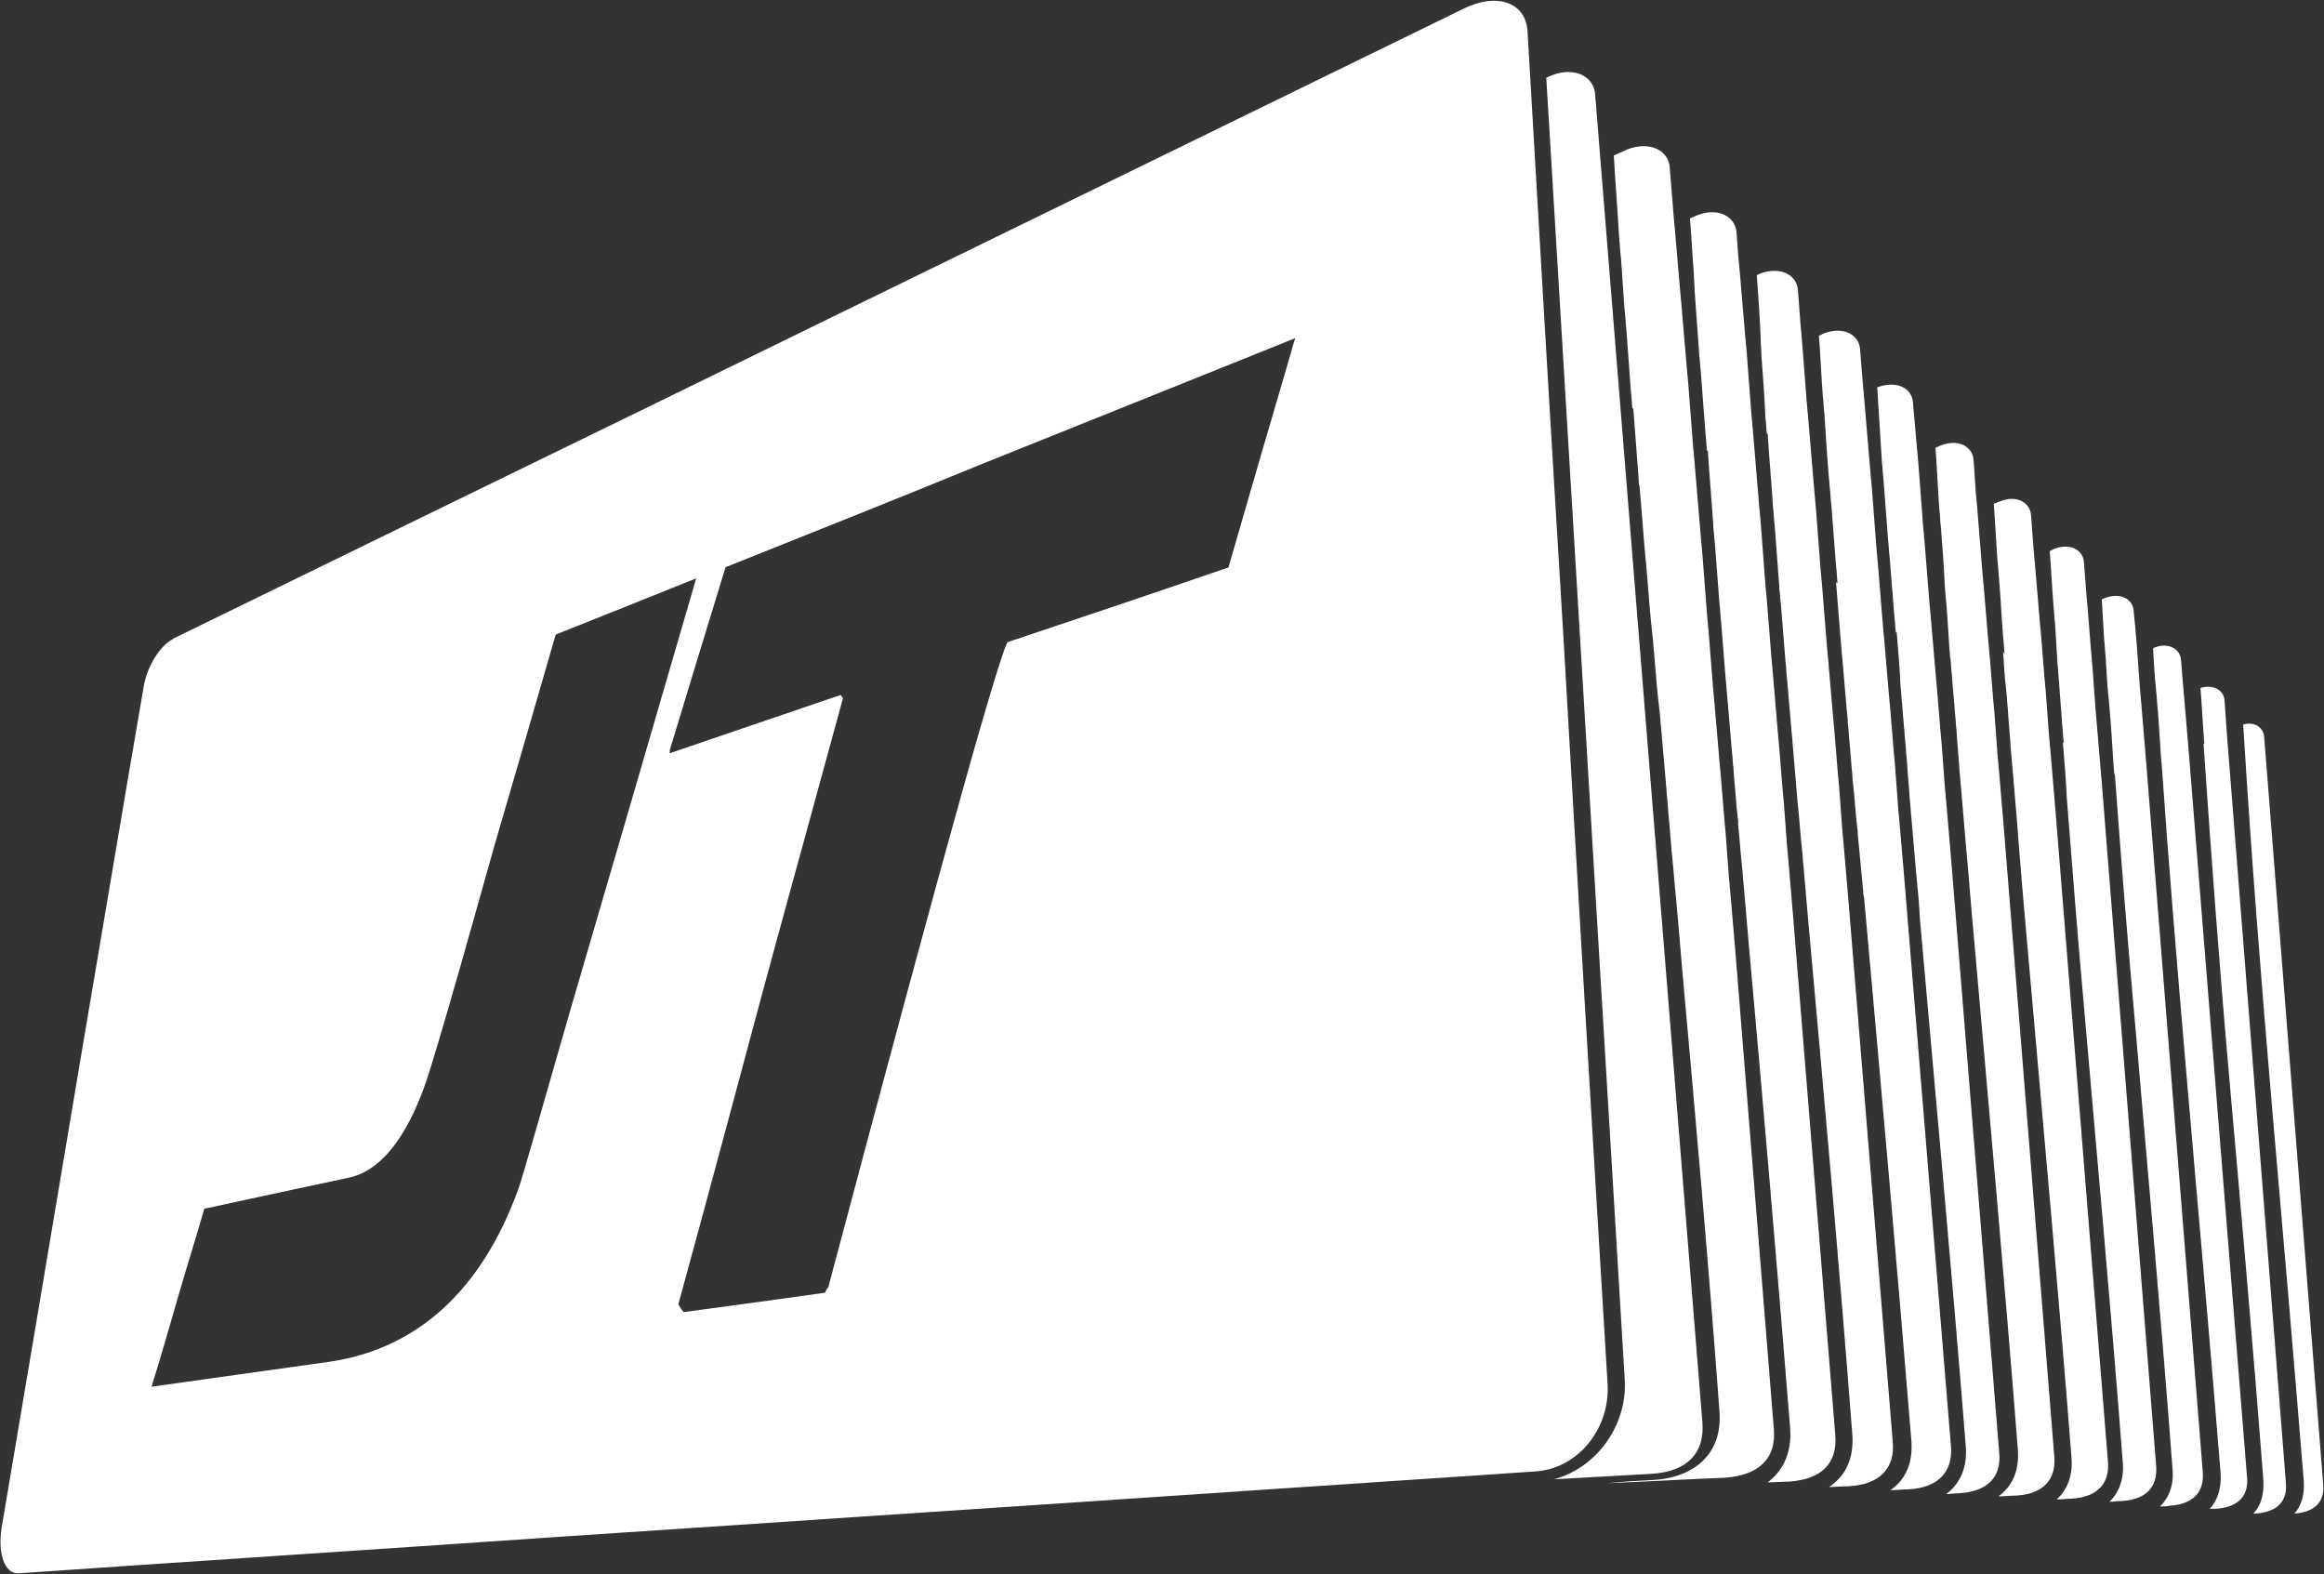 <?xml version="1.0" encoding="UTF-8" standalone="no"?>
<svg width="1419px" height="961px" viewBox="0 0 1419 961" version="1.1" xmlns="http://www.w3.org/2000/svg" xmlns:xlink="http://www.w3.org/1999/xlink">
    <rect x="0" y="0" width="1419" height="961" fill="#333333" stroke="none"/>
    <!-- Generator: Sketch 3.8.3 (29802) - http://www.bohemiancoding.com/sketch -->
    <title>Layer_x0020_1</title>
    <desc>Created with Sketch.</desc>
    <defs></defs>
    <g id="Page-1" stroke="none" stroke-width="1" fill="none" fill-rule="evenodd">
        <g id="logotipo-JT---branco" fill="#FFFFFF">
            <g id="Layer_x0020_1">
                <path d="M105.322,390.095 C193.565,346.909 294.142,298.029 409.902,241.555 C544.638,175.59 703.57,98.236 893.813,5.22 C914.214,-4.746 931.767,1.424 932.716,19.457 C939.358,133.828 946.474,256.267 954.54,387.722 C962.605,528.669 971.619,681.005 981.582,845.205 C983.005,872.73 963.079,896.933 936.986,898.357 C697.402,914.492 505.735,927.306 348.701,937.746 C217.76,946.763 106.745,953.881 11.386,960.525 C2.847,961 -1.423,948.661 0.949,933 C17.079,838.087 32.261,746.97 46.968,659.649 C61.201,576.125 74.484,495.923 87.768,419.043 C89.666,407.179 97.731,393.891 105.796,390.095 L105.322,390.095 Z M339.687,387.247 C367.204,376.332 395.669,364.943 425.083,353.079 C392.822,464.127 367.204,551.922 348.701,615.04 C330.199,679.107 319.761,716.598 316.44,726.089 C293.668,788.732 253.816,823.85 200.681,831.443 C162.727,836.663 126.671,841.883 92.513,846.629 C98.206,828.596 103.424,810.087 108.643,792.054 C113.862,774.02 119.555,755.987 124.773,737.953 C152.764,731.784 182.179,725.614 213.016,718.97 C233.416,714.699 250.97,691.92 263.305,650.633 C277.063,605.549 289.398,560.465 301.733,516.804 C314.543,473.144 326.878,430.433 339.213,387.722 L339.687,387.247 Z M442.637,346.435 C492.451,326.503 545.112,305.622 600.62,282.842 C659.923,259.114 723.495,233.487 790.864,206.437 C789.915,209.284 788.966,212.132 788.491,214.505 C775.682,258.165 762.873,301.825 750.063,346.435 C703.095,362.57 658.025,377.756 615.327,391.993 C613.904,392.468 603.941,424.264 586.387,487.381 C568.359,551.922 541.791,650.158 505.735,785.884 C504.786,786.834 504.312,787.783 503.838,789.206 C473.949,793.478 445.009,797.274 417.492,801.071 C416.069,799.647 415.12,797.749 414.172,796.325 C431.725,732.258 448.804,668.666 465.409,606.498 C482.014,545.279 498.619,485.483 514.749,426.162 C514.275,425.687 513.8,425.213 513.326,424.264 C477.27,436.602 442.162,448.467 408.953,459.856 L408.953,457.958 C420.339,420.467 431.725,382.976 443.111,345.96 L442.637,346.435 Z" id="Shape"></path>
                <path d="M944.102,46.982 L964.977,392.942 L992.019,841.883 C993.917,869.408 975.414,895.984 948.847,903.103 L1008.624,899.781 C1030.447,898.357 1040.885,886.967 1039.461,868.459 L973.991,57.897 C973.517,46.982 961.656,40.338 947.423,46.033 L944.102,47.457 L944.102,46.982 Z" id="Shape"></path>
                <path d="M997.238,249.148 C998.187,261.487 999.135,273.826 1000.084,286.164 C1000.084,288.537 1000.559,290.91 1000.559,293.283 C1000.559,294.232 1000.559,295.656 1001.033,296.605 C1002.456,311.791 1003.405,326.977 1004.828,341.689 C1005.303,345.011 1005.303,348.807 1005.777,352.129 C1006.726,364.468 1007.675,376.807 1009.098,389.146 C1009.573,392.468 1009.573,396.264 1010.047,399.586 C1010.996,411.45 1011.945,423.315 1013.368,434.704 C1013.843,438.026 1013.843,441.823 1014.317,445.145 C1015.266,456.06 1016.215,466.975 1017.163,477.89 C1017.163,477.89 1017.163,477.89 1017.163,478.364 C1017.638,481.686 1017.638,485.483 1018.112,488.805 C1018.587,496.398 1019.536,504.466 1020.01,512.059 C1020.484,515.381 1020.484,519.177 1020.959,522.499 C1021.908,531.041 1022.382,539.584 1023.331,548.126 C1023.805,551.448 1023.805,555.244 1024.28,558.566 C1025.229,569.481 1026.178,580.397 1027.126,591.786 C1035.192,681.48 1043.257,771.647 1049.899,861.815 C1051.796,887.442 1034.717,902.154 1009.098,903.577 C1000.084,904.052 990.596,904.526 981.582,905.476 L981.582,905.476 C1005.777,904.526 1029.498,903.103 1053.22,902.154 C1074.094,900.73 1084.532,890.289 1083.108,872.73 L1059.387,578.498 L1056.541,545.279 L1055.592,534.838 L1053.694,509.211 L1052.745,498.771 L1050.848,475.517 L1049.899,465.077 L1047.052,431.857 L1046.103,421.416 L1043.257,385.824 L1042.308,375.383 L1039.461,338.367 L1038.513,327.926 L1034.717,282.842 L1033.768,272.402 L1030.922,235.386 L1029.973,224.945 L1026.652,186.031 L1025.703,175.59 L1022.857,142.37 L1021.908,131.93 L1019.536,102.507 C1019.061,92.066 1007.675,85.897 993.917,91.117 L985.377,94.914 C986.326,111.998 987.749,129.082 988.698,146.167 C989.173,149.489 989.173,153.285 989.647,156.607 C990.596,167.522 991.07,178.912 992.019,189.827 C992.493,193.149 992.493,196.946 992.968,200.268 C993.917,213.081 994.866,226.369 995.814,239.182 C996.289,242.504 996.289,246.301 996.763,249.623 L997.238,249.148 Z" id="Shape"></path>
                <path d="M1042.782,275.249 C1043.731,290.436 1045.154,305.622 1046.103,320.808 L1046.103,321.757 C1046.578,325.079 1046.578,328.401 1047.052,331.248 C1048.001,343.587 1048.95,356.4 1049.899,368.739 C1050.373,372.061 1050.373,375.858 1050.848,379.18 C1051.796,391.044 1052.745,402.908 1053.694,414.772 C1054.169,418.094 1054.169,421.891 1054.643,425.213 C1055.592,436.602 1056.541,447.518 1057.489,458.907 C1057.964,462.229 1057.964,466.026 1058.438,469.348 C1058.913,477.415 1059.862,485.008 1060.336,493.076 C1060.81,495.923 1060.81,498.296 1061.285,501.144 L1061.285,503.517 C1062.234,512.059 1062.708,520.601 1063.657,529.143 C1064.131,532.465 1064.131,536.262 1064.606,539.584 C1065.555,550.499 1066.504,561.888 1067.452,572.803 C1076.466,672.463 1085.006,772.122 1093.071,872.256 C1094.02,886.967 1088.801,897.882 1079.313,905.001 C1083.583,905.001 1088.327,904.526 1092.597,904.526 C1112.523,903.103 1122.011,893.137 1120.588,876.052 L1094.969,560.939 L1092.122,527.245 L1091.174,516.804 L1089.276,491.178 L1088.327,480.737 L1086.429,457.009 L1085.48,446.568 L1082.634,412.874 L1081.685,402.434 L1078.839,366.841 L1077.89,356.4 L1075.043,318.91 L1074.094,308.469 L1070.299,262.911 L1069.35,252.47 L1066.504,214.979 L1065.555,204.539 L1062.234,165.624 L1061.285,155.184 L1060.336,142.37 C1059.862,132.404 1049.424,126.235 1036.14,131.455 L1031.871,133.354 C1032.819,144.743 1033.294,155.658 1034.243,167.048 C1034.243,170.37 1034.717,174.166 1034.717,177.488 C1035.666,190.776 1036.615,203.59 1037.564,216.878 C1038.038,220.2 1038.038,223.996 1038.513,227.318 C1039.461,239.657 1040.41,252.47 1041.359,264.809 C1041.833,268.131 1041.833,271.927 1042.308,275.249 L1042.782,275.249 Z" id="Shape"></path>
                <path d="M1079.313,264.809 C1080.262,279.995 1081.685,295.181 1082.634,310.367 C1083.108,313.689 1083.108,317.486 1083.583,320.808 C1084.532,333.147 1085.48,345.485 1086.429,358.299 L1086.429,359.722 C1086.904,362.57 1086.904,365.892 1087.378,368.739 C1088.327,380.603 1089.276,392.468 1090.225,404.332 C1090.699,407.654 1090.699,411.45 1091.174,414.772 C1092.122,425.687 1093.071,437.077 1094.02,447.992 C1094.494,451.314 1094.494,455.111 1094.969,458.433 C1095.443,466.026 1096.392,474.093 1096.867,481.686 C1097.341,485.008 1097.341,488.805 1097.815,492.127 C1098.764,500.669 1099.239,509.211 1100.188,517.754 C1100.662,521.076 1100.662,524.872 1101.136,528.194 L1101.136,528.194 C1102.085,539.109 1103.034,550.024 1103.983,560.939 C1113.471,665.819 1122.96,771.173 1131.025,876.052 C1131.974,890.764 1126.755,901.204 1116.792,907.848 C1120.588,907.848 1124.383,907.374 1128.653,907.374 C1147.63,906.425 1157.118,896.459 1155.695,880.323 L1128.653,550.024 L1125.806,516.804 L1124.858,506.364 L1122.96,480.737 L1122.011,470.297 L1120.113,447.043 L1119.164,436.602 L1116.318,403.383 L1115.369,392.942 L1112.523,357.35 L1111.574,346.909 L1108.727,309.893 L1107.778,299.452 L1103.983,254.368 L1103.034,243.928 L1100.188,206.912 L1099.239,196.471 L1097.815,177.488 C1097.341,167.997 1087.378,162.302 1074.569,167.048 L1072.671,167.997 C1073.62,180.81 1074.569,194.098 1075.043,206.912 C1075.043,210.234 1075.518,214.03 1075.518,217.352 C1076.466,229.691 1077.415,242.03 1077.89,254.368 C1078.364,257.69 1078.364,261.487 1078.839,264.809 L1079.313,264.809 Z" id="Shape"></path>
                <path d="M1121.062,355.451 C1122.011,367.316 1122.96,379.18 1123.909,391.044 C1124.383,394.366 1124.383,398.162 1124.858,401.484 C1125.806,412.4 1126.755,423.789 1127.704,434.704 C1128.179,438.026 1128.179,441.823 1128.653,445.145 C1129.127,452.738 1130.076,460.805 1130.551,468.399 C1131.025,471.72 1131.025,475.517 1131.499,478.839 C1132.448,487.381 1132.923,495.923 1133.872,503.991 C1134.346,507.313 1134.346,511.11 1134.82,514.432 C1135.769,524.398 1136.718,534.363 1137.667,544.329 C1137.667,545.279 1137.667,546.702 1138.141,547.651 C1148.104,658.226 1158.067,768.8 1167.081,879.849 C1168.03,893.611 1163.286,903.577 1154.272,909.747 C1158.067,909.747 1161.863,909.272 1165.184,909.272 C1183.212,908.323 1192.226,898.832 1191.277,883.645 L1162.811,537.211 L1159.965,503.991 L1159.016,493.551 L1157.118,467.924 L1156.17,457.483 L1154.272,434.23 L1153.323,423.789 L1150.476,390.569 L1149.528,380.129 L1146.681,345.011 L1145.732,334.57 L1142.886,297.554 L1141.937,287.114 L1138.141,242.03 L1137.193,231.589 L1135.769,213.556 C1135.295,204.539 1125.806,198.844 1113.471,203.59 L1110.625,205.013 C1111.574,217.352 1112.048,229.691 1112.997,242.03 C1113.471,245.352 1113.471,249.148 1113.946,252.47 C1114.895,267.656 1115.844,282.842 1117.267,298.029 C1117.741,301.351 1117.741,305.147 1118.216,308.469 L1121.062,345.485 C1121.537,348.807 1121.537,352.604 1122.011,355.926 L1121.062,355.451 Z" id="Shape"></path>
                <path d="M1158.067,385.824 C1159.016,396.739 1159.965,408.128 1160.439,419.043 C1160.914,422.365 1160.914,426.162 1161.388,429.484 C1161.863,437.077 1162.811,445.145 1163.286,452.738 C1163.76,456.06 1163.76,459.856 1164.235,463.178 C1164.709,471.72 1165.658,480.263 1166.132,488.805 C1166.607,492.127 1166.607,495.923 1167.081,499.245 C1168.03,510.16 1168.979,521.55 1169.928,532.465 C1170.877,541.957 1171.825,551.448 1172.3,561.414 C1181.788,668.666 1191.751,775.444 1200.291,883.171 C1201.24,895.984 1196.97,905.476 1188.43,912.12 C1190.802,912.12 1193.649,911.645 1196.021,911.645 C1213.575,910.696 1222.114,901.679 1220.691,886.967 L1191.277,523.923 L1188.43,490.703 L1187.481,480.263 L1185.584,454.636 L1184.635,444.196 L1182.737,420.942 L1181.788,410.501 L1178.942,377.281 L1177.993,366.841 L1175.146,331.248 L1174.198,320.808 L1171.351,283.317 L1170.402,272.877 L1168.03,245.826 C1167.556,237.284 1158.542,232.064 1146.681,236.335 L1146.207,236.335 L1149.053,281.893 C1149.528,285.215 1149.528,289.012 1150.002,292.334 C1150.951,304.673 1151.9,317.486 1152.849,329.825 C1153.323,333.147 1153.323,336.943 1153.797,340.265 C1154.746,352.129 1155.695,363.994 1156.644,375.858 C1157.118,379.18 1157.118,382.976 1157.593,386.298 L1158.067,385.824 Z" id="Shape"></path>
                <path d="M1190.802,401.01 C1191.277,404.332 1191.277,408.128 1191.751,411.45 C1192.226,419.518 1193.175,427.111 1193.649,435.179 C1194.123,438.501 1194.123,442.297 1194.598,445.619 C1195.072,454.161 1196.021,462.704 1196.495,471.246 C1196.97,474.568 1196.97,478.364 1197.444,481.686 C1198.393,493.076 1199.342,503.991 1200.291,515.381 C1202.189,535.313 1203.612,555.244 1205.51,575.176 C1214.524,678.632 1224.012,781.613 1232.077,885.069 C1233.026,897.882 1228.756,907.374 1220.217,913.543 C1224.012,913.543 1227.333,913.069 1231.128,913.069 C1247.259,912.12 1255.324,903.577 1254.375,889.815 L1223.538,505.889 L1220.691,472.195 L1219.742,461.755 L1217.845,436.128 L1216.896,425.687 L1214.998,401.959 L1214.049,391.519 L1211.203,357.824 L1210.254,347.384 L1207.407,311.791 L1206.458,301.351 L1205.035,280.944 C1204.561,272.877 1196.021,267.656 1185.109,271.927 L1181.788,273.351 C1182.737,286.164 1183.212,298.503 1184.16,311.317 C1184.635,315.113 1184.635,318.435 1185.109,322.232 C1186.058,334.096 1187.007,346.435 1187.481,358.299 C1187.956,362.095 1187.956,365.417 1188.43,368.739 C1189.379,380.129 1189.854,391.519 1190.802,402.434 L1190.802,401.01 Z" id="Shape"></path>
                <path d="M1223.063,397.688 C1223.538,405.756 1224.012,413.349 1224.961,421.416 C1225.435,425.213 1225.435,428.535 1225.91,432.331 C1226.384,440.874 1227.333,449.416 1227.807,457.958 C1228.282,461.28 1228.282,465.077 1228.756,468.399 C1229.705,479.788 1230.654,490.703 1231.603,502.093 C1233.975,533.889 1236.821,565.685 1239.668,597.481 C1248.208,694.767 1257.222,792.054 1264.812,889.815 C1265.761,900.73 1262.44,909.272 1255.798,915.441 C1258.645,915.441 1261.966,914.967 1264.812,914.967 C1280.468,914.018 1288.059,905.95 1287.11,892.662 L1254.85,492.601 L1252.003,458.907 L1251.054,448.467 L1249.156,422.84 L1248.208,412.4 L1246.31,388.671 L1245.361,378.231 L1242.515,344.536 L1241.566,334.096 L1240.142,314.639 C1239.668,307.045 1231.603,301.825 1221.166,306.096 L1217.37,307.52 C1218.319,319.384 1218.793,331.723 1219.742,343.587 C1220.217,347.384 1220.217,350.706 1220.691,354.502 C1221.64,365.892 1222.114,377.281 1223.063,388.671 C1223.538,392.468 1223.538,395.79 1224.012,399.586 L1223.063,397.688 Z" id="Shape"></path>
                <path d="M1259.594,453.687 C1260.543,465.077 1261.491,476.466 1261.966,487.381 C1265.287,529.618 1268.608,571.854 1272.403,614.091 C1280.468,707.106 1289.008,799.647 1296.124,892.662 C1297.073,903.103 1293.752,911.17 1288.059,916.865 C1290.431,916.865 1292.803,916.391 1295.65,916.391 C1310.357,915.441 1317.473,907.848 1316.525,895.035 L1283.315,477.89 L1280.468,444.196 L1279.52,433.28 L1277.622,407.179 L1276.673,396.264 L1274.775,372.536 L1273.826,361.621 L1272.403,343.113 C1271.929,335.994 1264.338,331.248 1254.375,335.045 L1251.529,336.469 C1252.477,347.858 1252.952,359.248 1253.901,370.638 C1254.375,374.434 1254.375,377.756 1254.85,381.553 C1255.324,389.62 1255.798,397.688 1256.273,405.281 C1256.747,409.078 1256.747,412.4 1257.222,416.196 C1257.696,424.738 1258.645,433.755 1259.119,442.297 C1259.594,446.094 1259.594,449.416 1260.068,453.212 L1259.594,453.687 Z" id="Shape"></path>
                <path d="M1291.38,473.619 C1295.176,526.296 1299.445,578.498 1304.19,631.175 C1311.78,719.445 1319.846,808.189 1326.487,896.459 C1327.436,906.425 1324.59,914.018 1318.897,919.713 C1320.794,919.713 1323.167,919.713 1325.064,919.238 C1338.822,918.289 1345.939,911.17 1344.99,898.832 L1310.357,464.602 L1307.511,430.433 L1306.562,419.518 L1304.664,393.417 L1303.715,382.502 L1302.766,373.01 C1302.292,365.892 1295.176,361.621 1285.687,364.943 L1283.315,365.892 L1284.738,390.095 C1285.213,393.891 1285.213,397.213 1285.687,401.01 C1286.161,409.552 1286.636,418.569 1287.585,427.111 C1288.059,430.908 1288.059,434.23 1288.534,438.026 C1289.482,449.416 1289.957,460.805 1290.906,472.195 L1291.38,473.619 Z" id="Shape"></path>
                <path d="M1319.846,466.026 C1324.115,527.72 1329.334,589.413 1334.553,650.633 C1341.669,733.682 1349.26,816.731 1355.902,899.781 C1356.376,908.798 1354.004,915.916 1349.26,921.136 L1353.055,921.136 C1366.339,920.187 1372.981,913.543 1372.032,902.154 L1336.45,459.382 L1333.604,425.687 L1332.655,414.772 L1331.706,402.908 C1331.232,396.264 1324.115,391.993 1315.576,395.315 L1314.627,395.79 C1315.101,404.332 1315.576,413.349 1316.525,421.891 C1316.999,425.687 1316.999,429.009 1317.473,432.806 C1318.422,444.196 1318.897,455.585 1319.846,466.975 L1319.846,466.026 Z" id="Shape"></path>
                <path d="M1345.464,454.161 C1350.209,523.923 1355.427,593.684 1361.595,662.971 C1368.711,743.173 1375.827,823.375 1381.995,903.577 C1382.469,912.12 1380.572,919.238 1375.827,923.984 L1377.725,923.984 C1390.535,923.035 1396.702,916.391 1395.753,905.476 L1359.697,447.992 L1358.274,427.586 C1357.799,421.416 1351.632,417.62 1343.567,419.993 C1344.516,431.382 1344.99,442.772 1345.939,454.161 L1345.464,454.161 Z" id="Shape"></path>
                <path d="M1369.66,442.297 C1374.404,520.126 1380.572,597.481 1387.214,675.31 C1393.856,751.716 1400.497,828.121 1406.665,904.526 C1407.139,912.594 1405.242,919.238 1400.972,923.984 L1401.446,923.984 C1413.307,923.035 1419.474,916.865 1418.526,906.425 L1382.469,449.89 C1381.995,444.196 1376.776,440.399 1369.66,442.297 L1369.66,442.297 Z" id="Shape"></path>
            </g>
        </g>
    </g>
</svg>